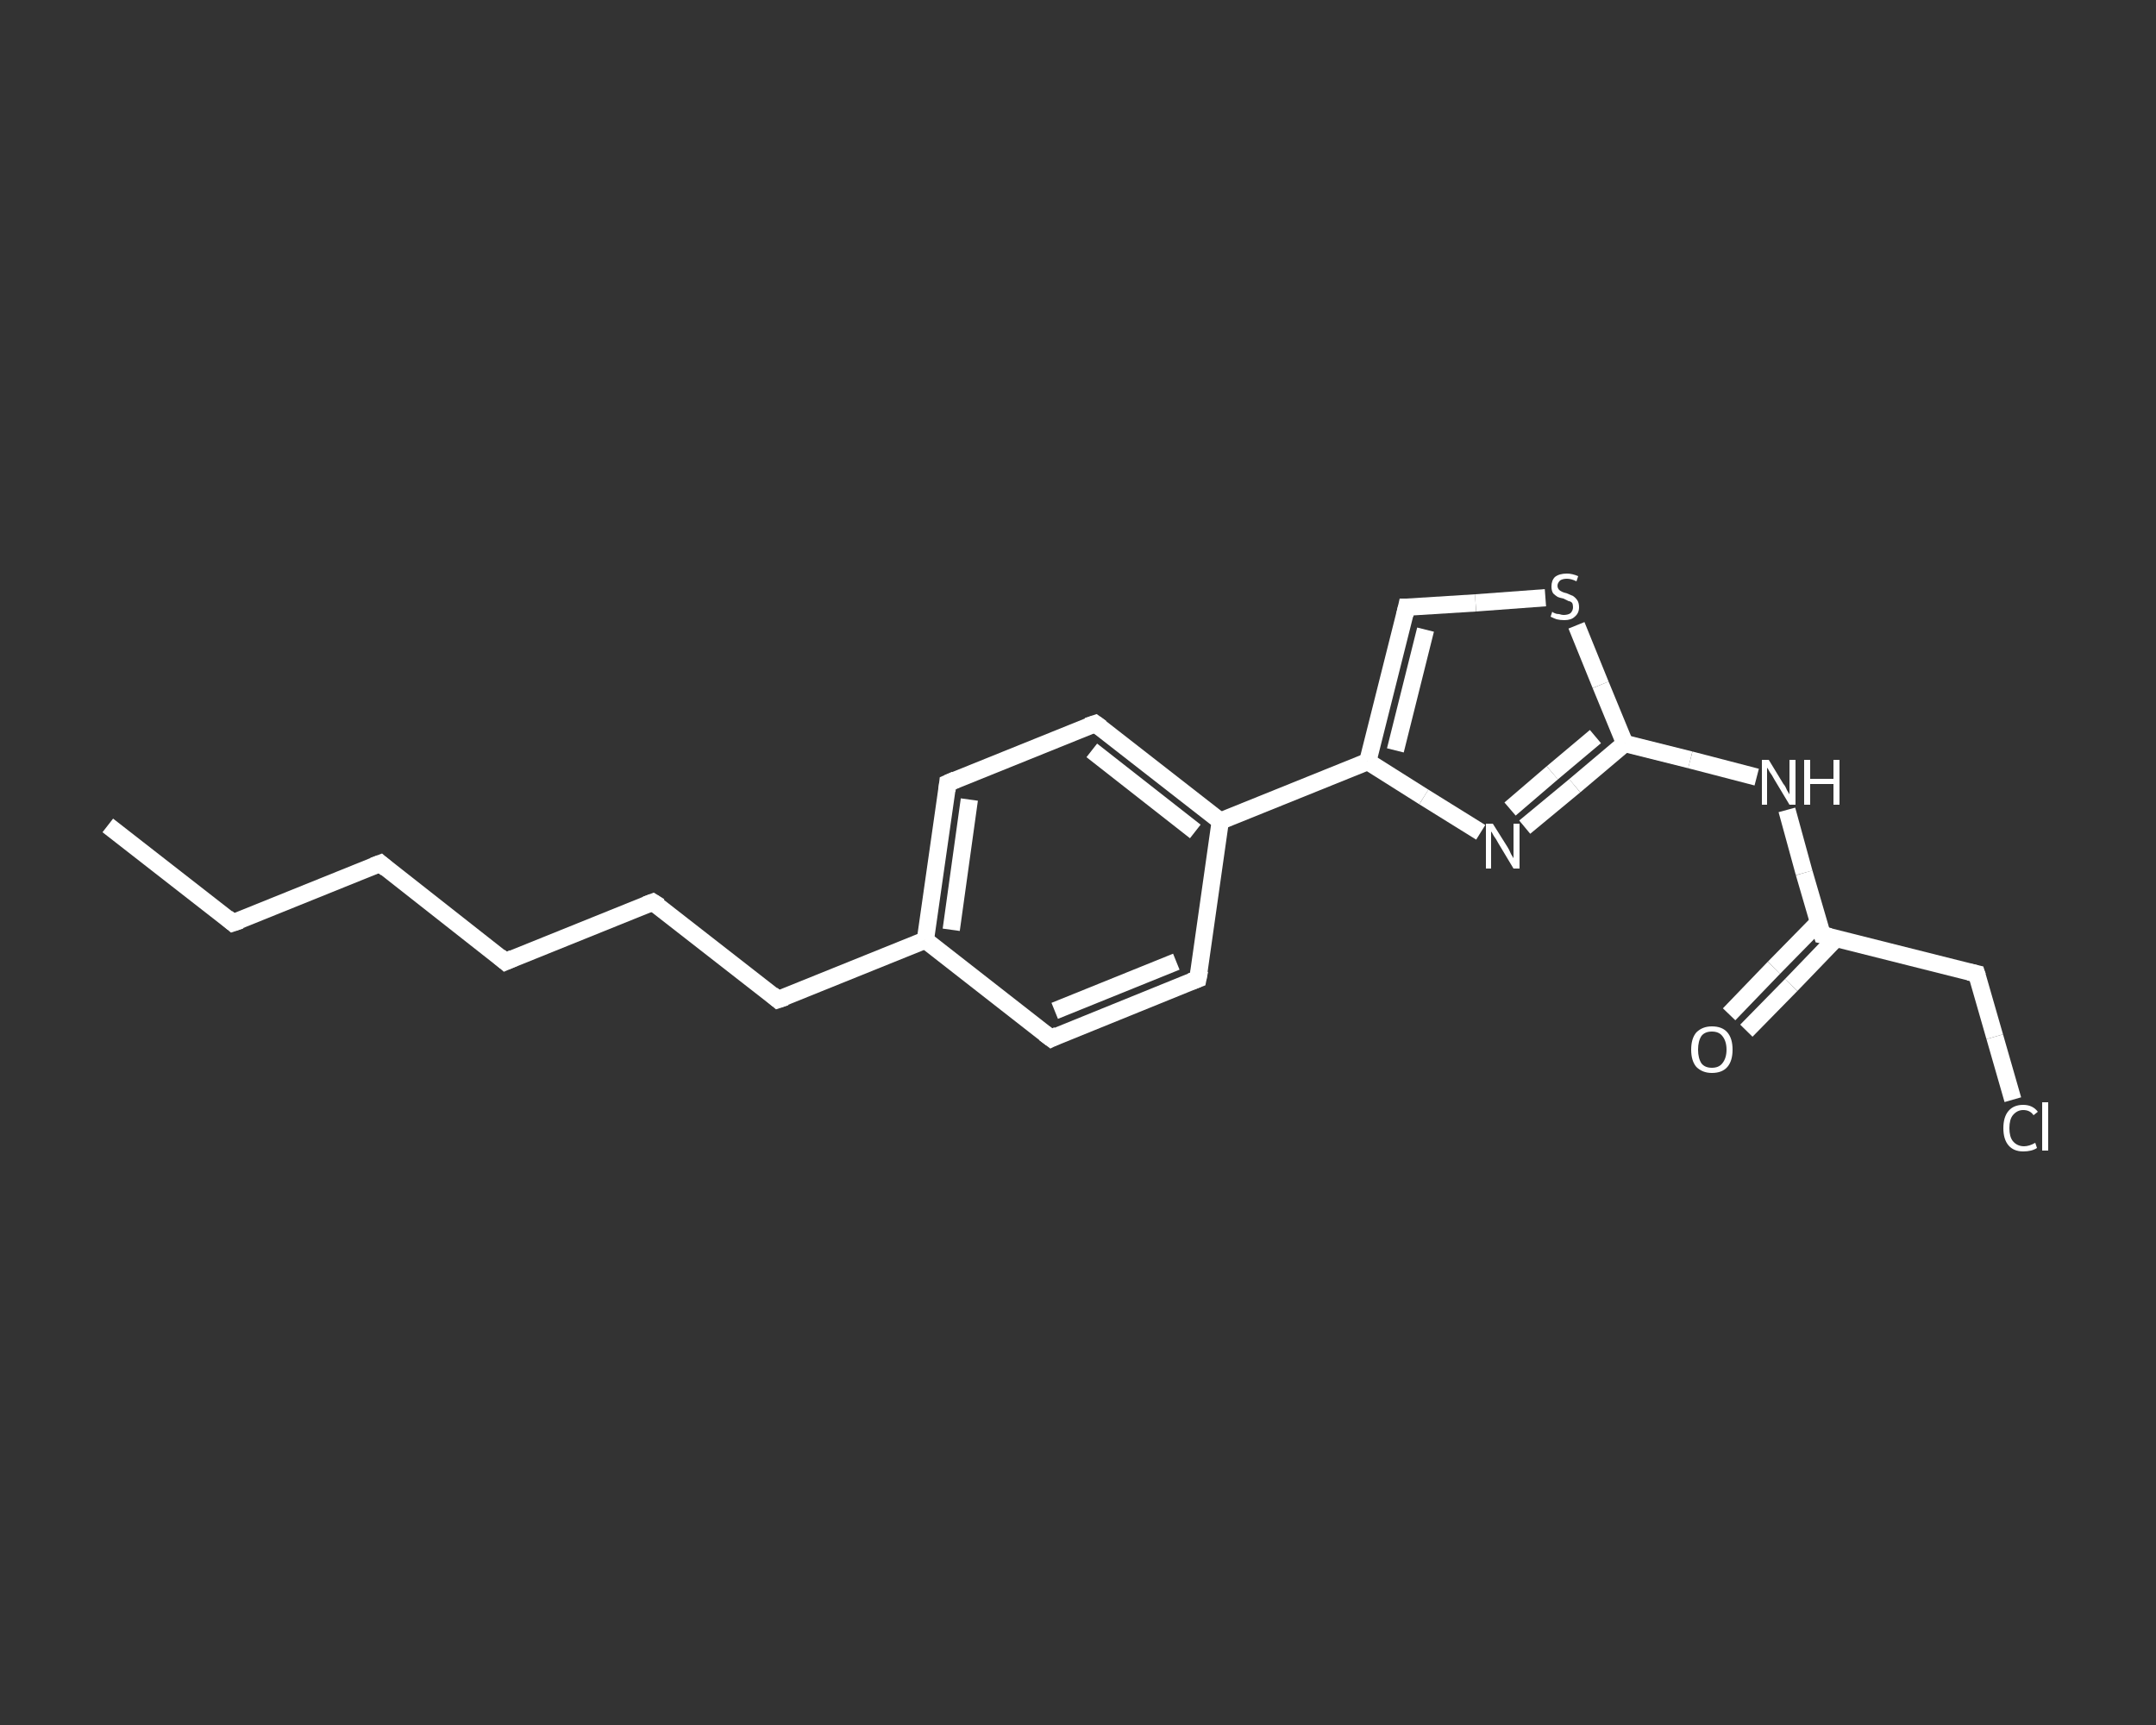 <?xml version='1.0' encoding='iso-8859-1'?>
<svg version='1.1' baseProfile='full'
              xmlns='http://www.w3.org/2000/svg'
                      xmlns:rdkit='http://www.rdkit.org/xml'
                      xmlns:xlink='http://www.w3.org/1999/xlink'
                  xml:space='preserve'
width='250px' height='200px' viewBox='0 0 250 200'>
<rect x="0" y="0" width="250" height="200" fill="#333333" stroke="none"/>
<!-- END OF HEADER -->
<rect style='opacity:1.0;fill:transparent;stroke:none' width='250.0' height='200.0' x='0.0' y='0.0'> </rect>
<path class='bond-0 atom-0 atom-1' d='M 12.5,95.7 L 27.0,107.0' style='fill:none;fill-rule:evenodd;stroke:#FFFFFF;stroke-width:2.0px;stroke-linecap:butt;stroke-linejoin:miter;stroke-opacity:1' />
<path class='bond-1 atom-1 atom-2' d='M 27.0,107.0 L 44.1,100.1' style='fill:none;fill-rule:evenodd;stroke:#FFFFFF;stroke-width:2.0px;stroke-linecap:butt;stroke-linejoin:miter;stroke-opacity:1' />
<path class='bond-2 atom-2 atom-3' d='M 44.1,100.1 L 58.6,111.5' style='fill:none;fill-rule:evenodd;stroke:#FFFFFF;stroke-width:2.0px;stroke-linecap:butt;stroke-linejoin:miter;stroke-opacity:1' />
<path class='bond-3 atom-3 atom-4' d='M 58.6,111.5 L 75.7,104.6' style='fill:none;fill-rule:evenodd;stroke:#FFFFFF;stroke-width:2.0px;stroke-linecap:butt;stroke-linejoin:miter;stroke-opacity:1' />
<path class='bond-4 atom-4 atom-5' d='M 75.7,104.6 L 90.2,115.9' style='fill:none;fill-rule:evenodd;stroke:#FFFFFF;stroke-width:2.0px;stroke-linecap:butt;stroke-linejoin:miter;stroke-opacity:1' />
<path class='bond-5 atom-5 atom-6' d='M 90.2,115.9 L 107.3,109.0' style='fill:none;fill-rule:evenodd;stroke:#FFFFFF;stroke-width:2.0px;stroke-linecap:butt;stroke-linejoin:miter;stroke-opacity:1' />
<path class='bond-6 atom-6 atom-7' d='M 107.3,109.0 L 109.9,90.8' style='fill:none;fill-rule:evenodd;stroke:#FFFFFF;stroke-width:2.0px;stroke-linecap:butt;stroke-linejoin:miter;stroke-opacity:1' />
<path class='bond-6 atom-6 atom-7' d='M 110.3,107.8 L 112.4,92.7' style='fill:none;fill-rule:evenodd;stroke:#FFFFFF;stroke-width:2.0px;stroke-linecap:butt;stroke-linejoin:miter;stroke-opacity:1' />
<path class='bond-7 atom-7 atom-8' d='M 109.9,90.8 L 127.0,83.9' style='fill:none;fill-rule:evenodd;stroke:#FFFFFF;stroke-width:2.0px;stroke-linecap:butt;stroke-linejoin:miter;stroke-opacity:1' />
<path class='bond-8 atom-8 atom-9' d='M 127.0,83.9 L 141.5,95.2' style='fill:none;fill-rule:evenodd;stroke:#FFFFFF;stroke-width:2.0px;stroke-linecap:butt;stroke-linejoin:miter;stroke-opacity:1' />
<path class='bond-8 atom-8 atom-9' d='M 126.6,87.0 L 138.6,96.4' style='fill:none;fill-rule:evenodd;stroke:#FFFFFF;stroke-width:2.0px;stroke-linecap:butt;stroke-linejoin:miter;stroke-opacity:1' />
<path class='bond-9 atom-9 atom-10' d='M 141.5,95.2 L 158.6,88.3' style='fill:none;fill-rule:evenodd;stroke:#FFFFFF;stroke-width:2.0px;stroke-linecap:butt;stroke-linejoin:miter;stroke-opacity:1' />
<path class='bond-10 atom-10 atom-11' d='M 158.6,88.3 L 163.1,70.4' style='fill:none;fill-rule:evenodd;stroke:#FFFFFF;stroke-width:2.0px;stroke-linecap:butt;stroke-linejoin:miter;stroke-opacity:1' />
<path class='bond-10 atom-10 atom-11' d='M 161.8,87.0 L 165.3,73.0' style='fill:none;fill-rule:evenodd;stroke:#FFFFFF;stroke-width:2.0px;stroke-linecap:butt;stroke-linejoin:miter;stroke-opacity:1' />
<path class='bond-11 atom-11 atom-12' d='M 163.1,70.4 L 171.1,69.9' style='fill:none;fill-rule:evenodd;stroke:#FFFFFF;stroke-width:2.0px;stroke-linecap:butt;stroke-linejoin:miter;stroke-opacity:1' />
<path class='bond-11 atom-11 atom-12' d='M 171.1,69.9 L 179.2,69.3' style='fill:none;fill-rule:evenodd;stroke:#FFFFFF;stroke-width:2.0px;stroke-linecap:butt;stroke-linejoin:miter;stroke-opacity:1' />
<path class='bond-12 atom-12 atom-13' d='M 182.8,72.5 L 185.6,79.4' style='fill:none;fill-rule:evenodd;stroke:#FFFFFF;stroke-width:2.0px;stroke-linecap:butt;stroke-linejoin:miter;stroke-opacity:1' />
<path class='bond-12 atom-12 atom-13' d='M 185.6,79.4 L 188.4,86.2' style='fill:none;fill-rule:evenodd;stroke:#FFFFFF;stroke-width:2.0px;stroke-linecap:butt;stroke-linejoin:miter;stroke-opacity:1' />
<path class='bond-13 atom-13 atom-14' d='M 188.4,86.2 L 196.0,88.1' style='fill:none;fill-rule:evenodd;stroke:#FFFFFF;stroke-width:2.0px;stroke-linecap:butt;stroke-linejoin:miter;stroke-opacity:1' />
<path class='bond-13 atom-13 atom-14' d='M 196.0,88.1 L 203.7,90.1' style='fill:none;fill-rule:evenodd;stroke:#FFFFFF;stroke-width:2.0px;stroke-linecap:butt;stroke-linejoin:miter;stroke-opacity:1' />
<path class='bond-14 atom-14 atom-15' d='M 207.2,93.9 L 209.2,101.2' style='fill:none;fill-rule:evenodd;stroke:#FFFFFF;stroke-width:2.0px;stroke-linecap:butt;stroke-linejoin:miter;stroke-opacity:1' />
<path class='bond-14 atom-14 atom-15' d='M 209.2,101.2 L 211.3,108.4' style='fill:none;fill-rule:evenodd;stroke:#FFFFFF;stroke-width:2.0px;stroke-linecap:butt;stroke-linejoin:miter;stroke-opacity:1' />
<path class='bond-15 atom-15 atom-16' d='M 210.9,106.9 L 205.7,112.2' style='fill:none;fill-rule:evenodd;stroke:#FFFFFF;stroke-width:2.0px;stroke-linecap:butt;stroke-linejoin:miter;stroke-opacity:1' />
<path class='bond-15 atom-15 atom-16' d='M 205.7,112.2 L 200.5,117.6' style='fill:none;fill-rule:evenodd;stroke:#FFFFFF;stroke-width:2.0px;stroke-linecap:butt;stroke-linejoin:miter;stroke-opacity:1' />
<path class='bond-15 atom-15 atom-16' d='M 212.9,108.8 L 207.7,114.2' style='fill:none;fill-rule:evenodd;stroke:#FFFFFF;stroke-width:2.0px;stroke-linecap:butt;stroke-linejoin:miter;stroke-opacity:1' />
<path class='bond-15 atom-15 atom-16' d='M 207.7,114.2 L 202.5,119.5' style='fill:none;fill-rule:evenodd;stroke:#FFFFFF;stroke-width:2.0px;stroke-linecap:butt;stroke-linejoin:miter;stroke-opacity:1' />
<path class='bond-16 atom-15 atom-17' d='M 211.3,108.4 L 229.2,112.9' style='fill:none;fill-rule:evenodd;stroke:#FFFFFF;stroke-width:2.0px;stroke-linecap:butt;stroke-linejoin:miter;stroke-opacity:1' />
<path class='bond-17 atom-17 atom-18' d='M 229.2,112.9 L 231.3,120.2' style='fill:none;fill-rule:evenodd;stroke:#FFFFFF;stroke-width:2.0px;stroke-linecap:butt;stroke-linejoin:miter;stroke-opacity:1' />
<path class='bond-17 atom-17 atom-18' d='M 231.3,120.2 L 233.4,127.5' style='fill:none;fill-rule:evenodd;stroke:#FFFFFF;stroke-width:2.0px;stroke-linecap:butt;stroke-linejoin:miter;stroke-opacity:1' />
<path class='bond-18 atom-13 atom-19' d='M 188.4,86.2 L 182.6,91.1' style='fill:none;fill-rule:evenodd;stroke:#FFFFFF;stroke-width:2.0px;stroke-linecap:butt;stroke-linejoin:miter;stroke-opacity:1' />
<path class='bond-18 atom-13 atom-19' d='M 182.6,91.1 L 176.8,95.9' style='fill:none;fill-rule:evenodd;stroke:#FFFFFF;stroke-width:2.0px;stroke-linecap:butt;stroke-linejoin:miter;stroke-opacity:1' />
<path class='bond-18 atom-13 atom-19' d='M 185.0,85.4 L 180.0,89.6' style='fill:none;fill-rule:evenodd;stroke:#FFFFFF;stroke-width:2.0px;stroke-linecap:butt;stroke-linejoin:miter;stroke-opacity:1' />
<path class='bond-18 atom-13 atom-19' d='M 180.0,89.6 L 175.1,93.8' style='fill:none;fill-rule:evenodd;stroke:#FFFFFF;stroke-width:2.0px;stroke-linecap:butt;stroke-linejoin:miter;stroke-opacity:1' />
<path class='bond-19 atom-9 atom-20' d='M 141.5,95.2 L 138.9,113.5' style='fill:none;fill-rule:evenodd;stroke:#FFFFFF;stroke-width:2.0px;stroke-linecap:butt;stroke-linejoin:miter;stroke-opacity:1' />
<path class='bond-20 atom-20 atom-21' d='M 138.9,113.5 L 121.9,120.4' style='fill:none;fill-rule:evenodd;stroke:#FFFFFF;stroke-width:2.0px;stroke-linecap:butt;stroke-linejoin:miter;stroke-opacity:1' />
<path class='bond-20 atom-20 atom-21' d='M 136.4,111.5 L 122.3,117.2' style='fill:none;fill-rule:evenodd;stroke:#FFFFFF;stroke-width:2.0px;stroke-linecap:butt;stroke-linejoin:miter;stroke-opacity:1' />
<path class='bond-21 atom-21 atom-6' d='M 121.9,120.4 L 107.3,109.0' style='fill:none;fill-rule:evenodd;stroke:#FFFFFF;stroke-width:2.0px;stroke-linecap:butt;stroke-linejoin:miter;stroke-opacity:1' />
<path class='bond-22 atom-19 atom-10' d='M 171.7,96.5 L 165.1,92.4' style='fill:none;fill-rule:evenodd;stroke:#FFFFFF;stroke-width:2.0px;stroke-linecap:butt;stroke-linejoin:miter;stroke-opacity:1' />
<path class='bond-22 atom-19 atom-10' d='M 165.1,92.4 L 158.6,88.3' style='fill:none;fill-rule:evenodd;stroke:#FFFFFF;stroke-width:2.0px;stroke-linecap:butt;stroke-linejoin:miter;stroke-opacity:1' />
<path d='M 26.3,106.4 L 27.0,107.0 L 27.9,106.7' style='fill:none;stroke:#FFFFFF;stroke-width:2.0px;stroke-linecap:butt;stroke-linejoin:miter;stroke-opacity:1;' />
<path d='M 43.3,100.4 L 44.1,100.1 L 44.8,100.7' style='fill:none;stroke:#FFFFFF;stroke-width:2.0px;stroke-linecap:butt;stroke-linejoin:miter;stroke-opacity:1;' />
<path d='M 57.9,110.9 L 58.6,111.5 L 59.5,111.1' style='fill:none;stroke:#FFFFFF;stroke-width:2.0px;stroke-linecap:butt;stroke-linejoin:miter;stroke-opacity:1;' />
<path d='M 74.9,104.9 L 75.7,104.6 L 76.5,105.1' style='fill:none;stroke:#FFFFFF;stroke-width:2.0px;stroke-linecap:butt;stroke-linejoin:miter;stroke-opacity:1;' />
<path d='M 89.5,115.3 L 90.2,115.9 L 91.1,115.6' style='fill:none;stroke:#FFFFFF;stroke-width:2.0px;stroke-linecap:butt;stroke-linejoin:miter;stroke-opacity:1;' />
<path d='M 109.8,91.7 L 109.9,90.8 L 110.8,90.4' style='fill:none;stroke:#FFFFFF;stroke-width:2.0px;stroke-linecap:butt;stroke-linejoin:miter;stroke-opacity:1;' />
<path d='M 126.1,84.2 L 127.0,83.9 L 127.7,84.4' style='fill:none;stroke:#FFFFFF;stroke-width:2.0px;stroke-linecap:butt;stroke-linejoin:miter;stroke-opacity:1;' />
<path d='M 162.9,71.3 L 163.1,70.4 L 163.5,70.4' style='fill:none;stroke:#FFFFFF;stroke-width:2.0px;stroke-linecap:butt;stroke-linejoin:miter;stroke-opacity:1;' />
<path d='M 211.2,108.1 L 211.3,108.4 L 212.2,108.6' style='fill:none;stroke:#FFFFFF;stroke-width:2.0px;stroke-linecap:butt;stroke-linejoin:miter;stroke-opacity:1;' />
<path d='M 228.3,112.7 L 229.2,112.9 L 229.3,113.2' style='fill:none;stroke:#FFFFFF;stroke-width:2.0px;stroke-linecap:butt;stroke-linejoin:miter;stroke-opacity:1;' />
<path d='M 139.1,112.5 L 138.9,113.5 L 138.1,113.8' style='fill:none;stroke:#FFFFFF;stroke-width:2.0px;stroke-linecap:butt;stroke-linejoin:miter;stroke-opacity:1;' />
<path d='M 122.7,120.0 L 121.9,120.4 L 121.1,119.8' style='fill:none;stroke:#FFFFFF;stroke-width:2.0px;stroke-linecap:butt;stroke-linejoin:miter;stroke-opacity:1;' />
<path class='atom-12' d='M 180.0 70.9
Q 180.0 71.0, 180.3 71.1
Q 180.5 71.2, 180.8 71.2
Q 181.1 71.3, 181.3 71.3
Q 181.8 71.3, 182.1 71.1
Q 182.4 70.8, 182.4 70.4
Q 182.4 70.1, 182.3 69.9
Q 182.1 69.7, 181.9 69.7
Q 181.7 69.6, 181.3 69.4
Q 180.8 69.3, 180.6 69.2
Q 180.3 69.0, 180.1 68.8
Q 179.9 68.5, 179.9 68.0
Q 179.9 67.3, 180.3 66.9
Q 180.8 66.5, 181.7 66.5
Q 182.3 66.5, 183.0 66.8
L 182.8 67.4
Q 182.2 67.1, 181.7 67.1
Q 181.2 67.1, 180.9 67.3
Q 180.6 67.6, 180.6 67.9
Q 180.6 68.2, 180.8 68.4
Q 180.9 68.5, 181.1 68.6
Q 181.3 68.7, 181.7 68.8
Q 182.2 69.0, 182.4 69.1
Q 182.7 69.3, 182.9 69.6
Q 183.1 69.9, 183.1 70.4
Q 183.1 71.1, 182.6 71.5
Q 182.2 71.9, 181.4 71.9
Q 180.9 71.9, 180.5 71.8
Q 180.2 71.7, 179.8 71.5
L 180.0 70.9
' fill='#FFFFFF'/>
<path class='atom-14' d='M 205.1 88.1
L 206.8 90.9
Q 207.0 91.1, 207.2 91.6
Q 207.5 92.1, 207.5 92.1
L 207.5 88.1
L 208.2 88.1
L 208.2 93.3
L 207.5 93.3
L 205.7 90.3
Q 205.5 89.9, 205.2 89.5
Q 205.0 89.1, 204.9 89.0
L 204.9 93.3
L 204.3 93.3
L 204.3 88.1
L 205.1 88.1
' fill='#FFFFFF'/>
<path class='atom-14' d='M 209.2 88.1
L 209.9 88.1
L 209.9 90.3
L 212.6 90.3
L 212.6 88.1
L 213.3 88.1
L 213.3 93.3
L 212.6 93.3
L 212.6 90.9
L 209.9 90.9
L 209.9 93.3
L 209.2 93.3
L 209.2 88.1
' fill='#FFFFFF'/>
<path class='atom-16' d='M 196.1 121.7
Q 196.1 120.4, 196.7 119.7
Q 197.4 119.0, 198.5 119.0
Q 199.7 119.0, 200.3 119.7
Q 200.9 120.4, 200.9 121.7
Q 200.9 123.0, 200.3 123.7
Q 199.7 124.4, 198.5 124.4
Q 197.4 124.4, 196.7 123.7
Q 196.1 123.0, 196.1 121.7
M 198.5 123.8
Q 199.3 123.8, 199.7 123.3
Q 200.2 122.7, 200.2 121.7
Q 200.2 120.7, 199.7 120.1
Q 199.3 119.6, 198.5 119.6
Q 197.7 119.6, 197.3 120.1
Q 196.9 120.7, 196.9 121.7
Q 196.9 122.7, 197.3 123.3
Q 197.7 123.8, 198.5 123.8
' fill='#FFFFFF'/>
<path class='atom-18' d='M 232.3 130.8
Q 232.3 129.5, 232.9 128.8
Q 233.5 128.1, 234.6 128.1
Q 235.7 128.1, 236.3 128.9
L 235.8 129.3
Q 235.4 128.7, 234.6 128.7
Q 233.9 128.7, 233.4 129.3
Q 233.0 129.8, 233.0 130.8
Q 233.0 131.8, 233.4 132.3
Q 233.9 132.9, 234.7 132.9
Q 235.3 132.9, 236.0 132.5
L 236.2 133.1
Q 235.9 133.3, 235.5 133.4
Q 235.1 133.5, 234.6 133.5
Q 233.5 133.5, 232.9 132.8
Q 232.3 132.1, 232.3 130.8
' fill='#FFFFFF'/>
<path class='atom-18' d='M 236.8 127.8
L 237.5 127.8
L 237.5 133.4
L 236.8 133.4
L 236.8 127.8
' fill='#FFFFFF'/>
<path class='atom-19' d='M 173.1 95.5
L 174.8 98.2
Q 175.0 98.5, 175.2 99.0
Q 175.5 99.5, 175.5 99.5
L 175.5 95.5
L 176.2 95.5
L 176.2 100.7
L 175.5 100.7
L 173.7 97.7
Q 173.5 97.3, 173.2 96.9
Q 173.0 96.5, 172.9 96.4
L 172.9 100.7
L 172.3 100.7
L 172.3 95.5
L 173.1 95.5
' fill='#FFFFFF'/>
</svg>
